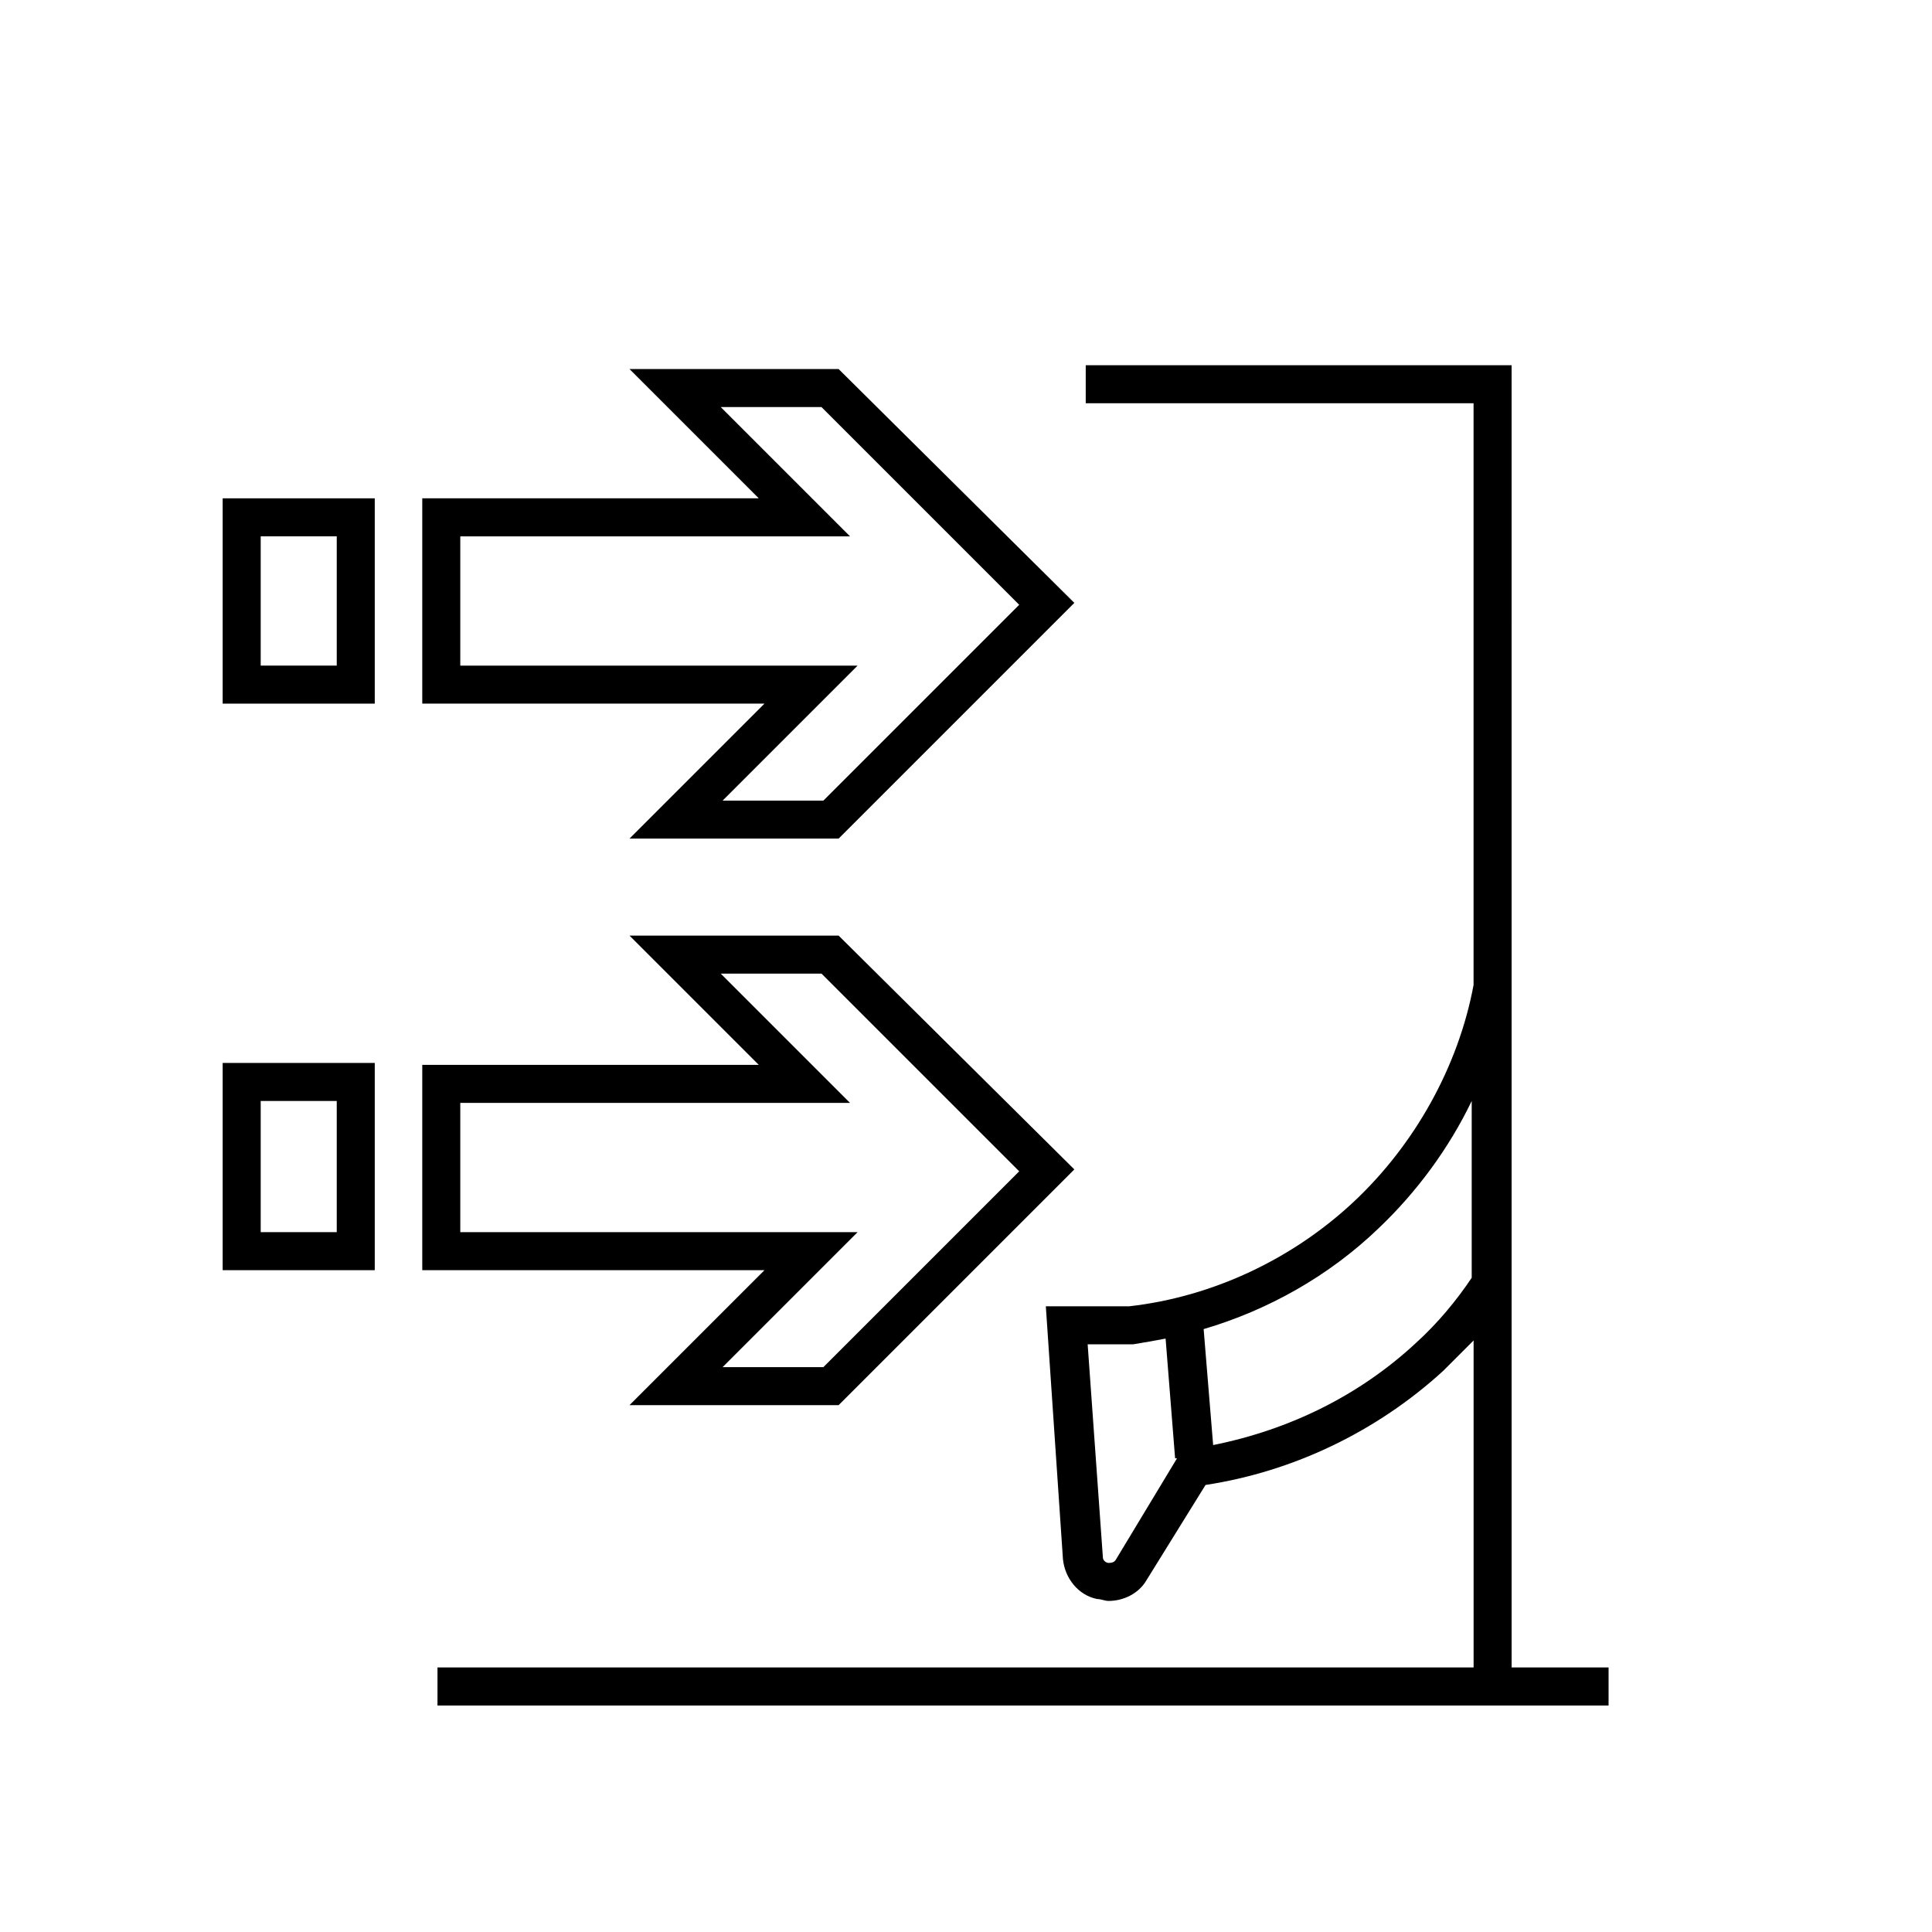 <?xml version="1.0" encoding="UTF-8"?>
<!-- Uploaded to: SVG Find, www.svgrepo.com, Generator: SVG Find Mixer Tools -->
<svg fill="#000000" width="800px" height="800px" version="1.1" viewBox="144 144 512 512" xmlns="http://www.w3.org/2000/svg">
 <g>
  <path d="m544.59 240.79h-112.86v10.078h102.78v154.16c-4.031 21.664-15.617 42.32-31.738 57.434s-37.281 25.191-59.449 27.711h-22.168l4.535 67.008c0.504 5.039 4.031 9.574 9.07 10.578 1.008 0 2.016 0.504 3.023 0.504 4.031 0 8.062-2.016 10.078-5.543l15.617-25.191c23.176-3.527 45.344-14.105 62.977-30.23 2.519-2.519 5.543-5.543 8.062-8.062v86.656l-274.58 0.004v10.078h310.35v-10.078h-25.695zm-104.79 316.39c-0.504 1.008-1.512 1.008-2.016 1.008s-1.512-0.504-1.512-1.512l-4.031-56.426h12.09c3.023-0.504 6.047-1.008 8.566-1.512l2.519 31.738h0.504zm79.602-57.434c-15.113 14.105-33.754 23.176-53.906 27.207l-2.519-30.73c17.129-5.039 33.25-14.105 46.352-26.703 10.078-9.574 18.641-21.16 24.688-33.754v46.855c-4.035 6.039-9.074 12.086-14.613 17.125z"/>
  <path d="m310.82 366.24h55.418l62.473-62.473-62.473-61.969h-55.418l34.258 34.258-89.172 0.004v54.41h90.688zm-44.84-45.844v-34.258h103.28l-34.258-34.258h26.703l52.395 52.395-51.895 51.891h-26.703l35.77-35.77z"/>
  <path d="m203.01 330.47h40.305v-54.41h-40.305zm10.078-44.336h20.152v34.258h-20.152z"/>
  <path d="m310.82 516.38h55.418l62.473-62.473-62.473-61.969h-55.418l34.258 34.258h-89.172v54.414h90.688zm-44.84-45.848v-34.258h103.28l-34.258-34.258h26.703l52.395 52.395-51.895 51.891h-26.703l35.77-35.77z"/>
  <path d="m203.01 480.61h40.305v-54.918h-40.305zm10.078-44.84h20.152v34.762h-20.152z"/>
 </g>
</svg>